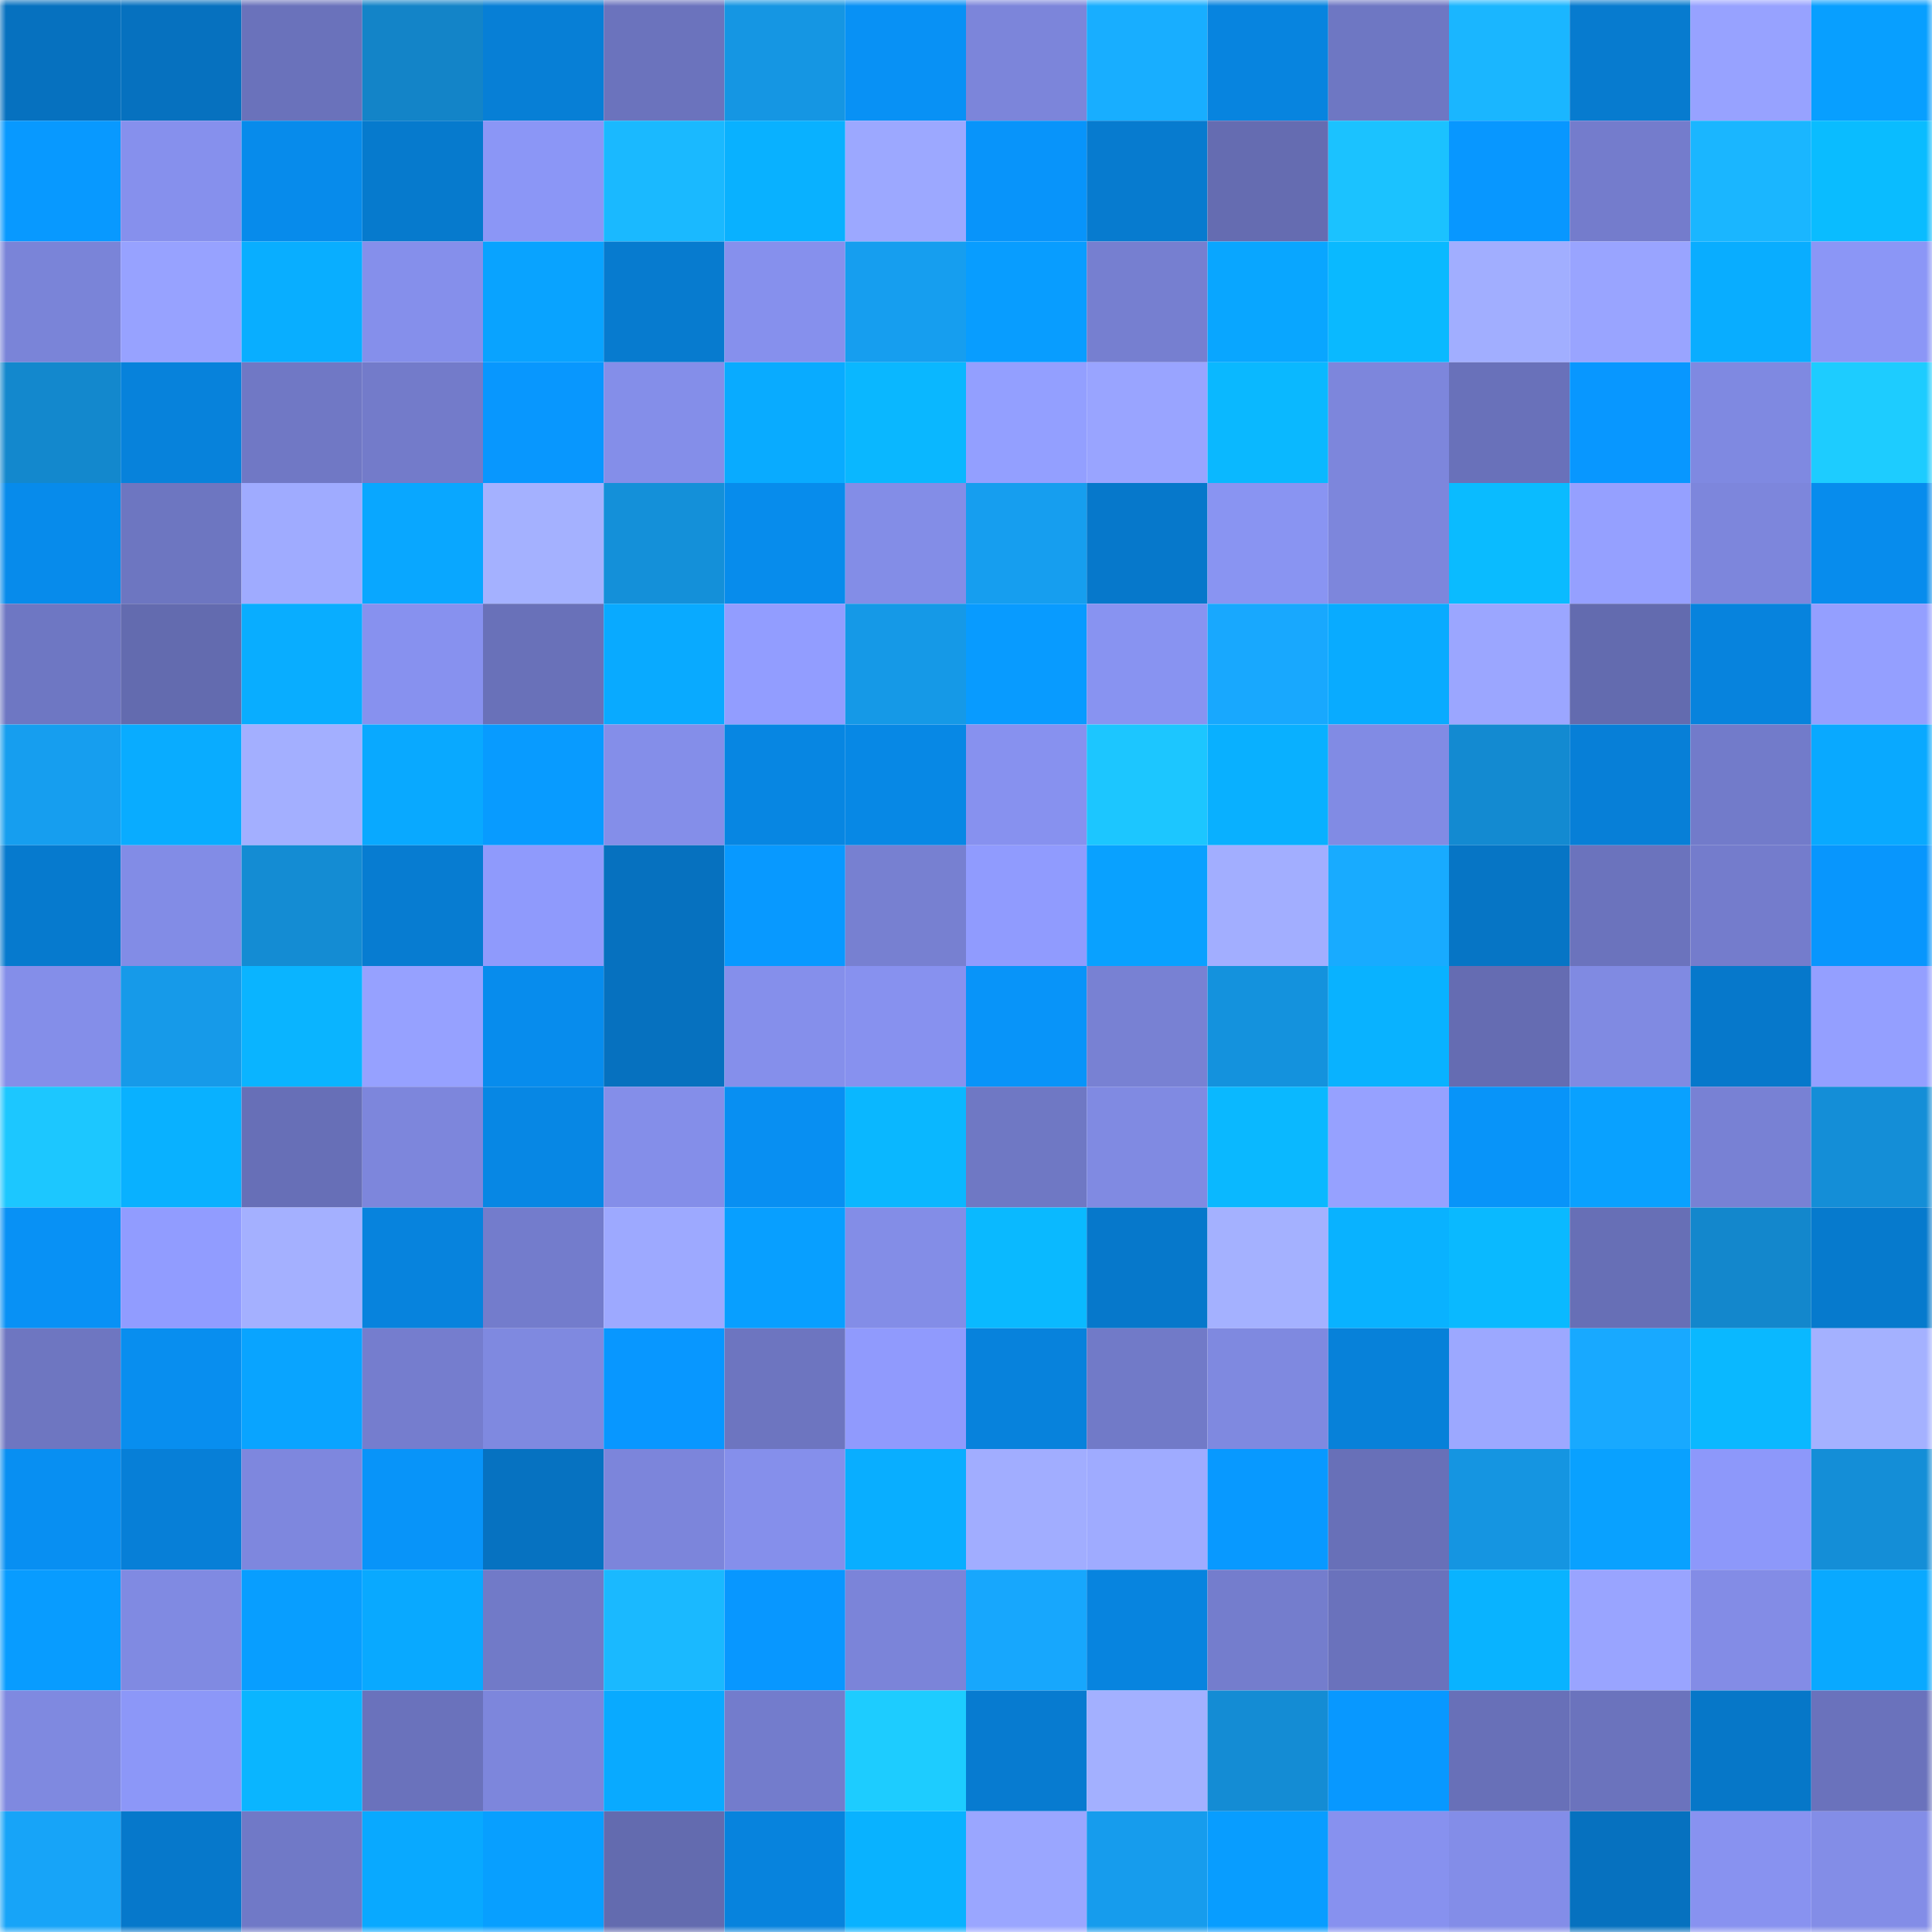 <svg viewBox="0 0 160 160" fill="none" role="img" xmlns="http://www.w3.org/2000/svg" width="240" height="240" name="ens%2C%24nygiants.eth"><mask id="569239718" mask-type="alpha" maskUnits="userSpaceOnUse" x="0" y="0" width="160" height="160"><rect width="160" height="160" fill="#FFFFFF"></rect></mask><g mask="url(#569239718)"><rect x="0" y="0" width="10" height="10" fill="#0671bf"></rect><rect x="10" y="0" width="10" height="10" fill="#0671bf"></rect><rect x="20" y="0" width="10" height="10" fill="#6a72bb"></rect><rect x="30" y="0" width="10" height="10" fill="#1384c8"></rect><rect x="40" y="0" width="10" height="10" fill="#077fd6"></rect><rect x="50" y="0" width="10" height="10" fill="#6b73bd"></rect><rect x="60" y="0" width="10" height="10" fill="#1596e3"></rect><rect x="70" y="0" width="10" height="10" fill="#0891f5"></rect><rect x="80" y="0" width="10" height="10" fill="#7c85da"></rect><rect x="90" y="0" width="10" height="10" fill="#18aeff"></rect><rect x="100" y="0" width="10" height="10" fill="#0784df"></rect><rect x="110" y="0" width="10" height="10" fill="#6e77c3"></rect><rect x="120" y="0" width="10" height="10" fill="#1ab6ff"></rect><rect x="130" y="0" width="10" height="10" fill="#077bcf"></rect><rect x="140" y="0" width="10" height="10" fill="#97a2ff"></rect><rect x="150" y="0" width="10" height="10" fill="#089fff"></rect><rect x="0" y="10" width="10" height="10" fill="#0899ff"></rect><rect x="10" y="10" width="10" height="10" fill="#8690ed"></rect><rect x="20" y="10" width="10" height="10" fill="#078beb"></rect><rect x="30" y="10" width="10" height="10" fill="#067acd"></rect><rect x="40" y="10" width="10" height="10" fill="#8b96f6"></rect><rect x="50" y="10" width="10" height="10" fill="#1ab9ff"></rect><rect x="60" y="10" width="10" height="10" fill="#09b1ff"></rect><rect x="70" y="10" width="10" height="10" fill="#9ca8ff"></rect><rect x="80" y="10" width="10" height="10" fill="#0894fa"></rect><rect x="90" y="10" width="10" height="10" fill="#077bcf"></rect><rect x="100" y="10" width="10" height="10" fill="#656cb1"></rect><rect x="110" y="10" width="10" height="10" fill="#1bc2ff"></rect><rect x="120" y="10" width="10" height="10" fill="#0897ff"></rect><rect x="130" y="10" width="10" height="10" fill="#747ccc"></rect><rect x="140" y="10" width="10" height="10" fill="#1ab6ff"></rect><rect x="150" y="10" width="10" height="10" fill="#0abcff"></rect><rect x="0" y="20" width="10" height="10" fill="#7a84d8"></rect><rect x="10" y="20" width="10" height="10" fill="#97a2ff"></rect><rect x="20" y="20" width="10" height="10" fill="#09aeff"></rect><rect x="30" y="20" width="10" height="10" fill="#858feb"></rect><rect x="40" y="20" width="10" height="10" fill="#09a3ff"></rect><rect x="50" y="20" width="10" height="10" fill="#077bcf"></rect><rect x="60" y="20" width="10" height="10" fill="#8690ed"></rect><rect x="70" y="20" width="10" height="10" fill="#169eef"></rect><rect x="80" y="20" width="10" height="10" fill="#089dff"></rect><rect x="90" y="20" width="10" height="10" fill="#767fd0"></rect><rect x="100" y="20" width="10" height="10" fill="#09a6ff"></rect><rect x="110" y="20" width="10" height="10" fill="#0ab9ff"></rect><rect x="120" y="20" width="10" height="10" fill="#a1aeff"></rect><rect x="130" y="20" width="10" height="10" fill="#99a4ff"></rect><rect x="140" y="20" width="10" height="10" fill="#09adff"></rect><rect x="150" y="20" width="10" height="10" fill="#8b96f6"></rect><rect x="0" y="30" width="10" height="10" fill="#1388cd"></rect><rect x="10" y="30" width="10" height="10" fill="#0782db"></rect><rect x="20" y="30" width="10" height="10" fill="#7078c5"></rect><rect x="30" y="30" width="10" height="10" fill="#737bca"></rect><rect x="40" y="30" width="10" height="10" fill="#0897fe"></rect><rect x="50" y="30" width="10" height="10" fill="#848ee9"></rect><rect x="60" y="30" width="10" height="10" fill="#09abff"></rect><rect x="70" y="30" width="10" height="10" fill="#0ab7ff"></rect><rect x="80" y="30" width="10" height="10" fill="#939fff"></rect><rect x="90" y="30" width="10" height="10" fill="#99a4ff"></rect><rect x="100" y="30" width="10" height="10" fill="#0ab8ff"></rect><rect x="110" y="30" width="10" height="10" fill="#7d86dc"></rect><rect x="120" y="30" width="10" height="10" fill="#6971ba"></rect><rect x="130" y="30" width="10" height="10" fill="#0897ff"></rect><rect x="140" y="30" width="10" height="10" fill="#7f89e1"></rect><rect x="150" y="30" width="10" height="10" fill="#1dccff"></rect><rect x="0" y="40" width="10" height="10" fill="#078beb"></rect><rect x="10" y="40" width="10" height="10" fill="#6d76c1"></rect><rect x="20" y="40" width="10" height="10" fill="#9fabff"></rect><rect x="30" y="40" width="10" height="10" fill="#09a7ff"></rect><rect x="40" y="40" width="10" height="10" fill="#a4b1ff"></rect><rect x="50" y="40" width="10" height="10" fill="#1490d9"></rect><rect x="60" y="40" width="10" height="10" fill="#078cec"></rect><rect x="70" y="40" width="10" height="10" fill="#838de7"></rect><rect x="80" y="40" width="10" height="10" fill="#169eef"></rect><rect x="90" y="40" width="10" height="10" fill="#0678cb"></rect><rect x="100" y="40" width="10" height="10" fill="#8994f2"></rect><rect x="110" y="40" width="10" height="10" fill="#7d86dc"></rect><rect x="120" y="40" width="10" height="10" fill="#0abbff"></rect><rect x="130" y="40" width="10" height="10" fill="#95a0ff"></rect><rect x="140" y="40" width="10" height="10" fill="#7d86dc"></rect><rect x="150" y="40" width="10" height="10" fill="#078ced"></rect><rect x="0" y="50" width="10" height="10" fill="#6e77c3"></rect><rect x="10" y="50" width="10" height="10" fill="#636baf"></rect><rect x="20" y="50" width="10" height="10" fill="#09adff"></rect><rect x="30" y="50" width="10" height="10" fill="#8791ef"></rect><rect x="40" y="50" width="10" height="10" fill="#6971b9"></rect><rect x="50" y="50" width="10" height="10" fill="#09aaff"></rect><rect x="60" y="50" width="10" height="10" fill="#929dff"></rect><rect x="70" y="50" width="10" height="10" fill="#1599e7"></rect><rect x="80" y="50" width="10" height="10" fill="#089bff"></rect><rect x="90" y="50" width="10" height="10" fill="#8893f1"></rect><rect x="100" y="50" width="10" height="10" fill="#18a8fe"></rect><rect x="110" y="50" width="10" height="10" fill="#09abff"></rect><rect x="120" y="50" width="10" height="10" fill="#9ba6ff"></rect><rect x="130" y="50" width="10" height="10" fill="#636baf"></rect><rect x="140" y="50" width="10" height="10" fill="#0783dd"></rect><rect x="150" y="50" width="10" height="10" fill="#949fff"></rect><rect x="0" y="60" width="10" height="10" fill="#169eef"></rect><rect x="10" y="60" width="10" height="10" fill="#09acff"></rect><rect x="20" y="60" width="10" height="10" fill="#a3afff"></rect><rect x="30" y="60" width="10" height="10" fill="#09a9ff"></rect><rect x="40" y="60" width="10" height="10" fill="#089bff"></rect><rect x="50" y="60" width="10" height="10" fill="#848ee9"></rect><rect x="60" y="60" width="10" height="10" fill="#0786e2"></rect><rect x="70" y="60" width="10" height="10" fill="#0788e5"></rect><rect x="80" y="60" width="10" height="10" fill="#8791ef"></rect><rect x="90" y="60" width="10" height="10" fill="#1cc6ff"></rect><rect x="100" y="60" width="10" height="10" fill="#09b0ff"></rect><rect x="110" y="60" width="10" height="10" fill="#818be4"></rect><rect x="120" y="60" width="10" height="10" fill="#138ad1"></rect><rect x="130" y="60" width="10" height="10" fill="#077fd7"></rect><rect x="140" y="60" width="10" height="10" fill="#727bca"></rect><rect x="150" y="60" width="10" height="10" fill="#09a9ff"></rect><rect x="0" y="70" width="10" height="10" fill="#067ace"></rect><rect x="10" y="70" width="10" height="10" fill="#828ce6"></rect><rect x="20" y="70" width="10" height="10" fill="#148cd3"></rect><rect x="30" y="70" width="10" height="10" fill="#077cd1"></rect><rect x="40" y="70" width="10" height="10" fill="#8f9afc"></rect><rect x="50" y="70" width="10" height="10" fill="#0671bf"></rect><rect x="60" y="70" width="10" height="10" fill="#0899ff"></rect><rect x="70" y="70" width="10" height="10" fill="#7780d1"></rect><rect x="80" y="70" width="10" height="10" fill="#909bfe"></rect><rect x="90" y="70" width="10" height="10" fill="#09a1ff"></rect><rect x="100" y="70" width="10" height="10" fill="#a2aeff"></rect><rect x="110" y="70" width="10" height="10" fill="#18abff"></rect><rect x="120" y="70" width="10" height="10" fill="#0675c5"></rect><rect x="130" y="70" width="10" height="10" fill="#6b73bd"></rect><rect x="140" y="70" width="10" height="10" fill="#747ccc"></rect><rect x="150" y="70" width="10" height="10" fill="#0896fd"></rect><rect x="0" y="80" width="10" height="10" fill="#848ee9"></rect><rect x="10" y="80" width="10" height="10" fill="#169ae9"></rect><rect x="20" y="80" width="10" height="10" fill="#0ab4ff"></rect><rect x="30" y="80" width="10" height="10" fill="#96a1ff"></rect><rect x="40" y="80" width="10" height="10" fill="#078ced"></rect><rect x="50" y="80" width="10" height="10" fill="#0671bf"></rect><rect x="60" y="80" width="10" height="10" fill="#858feb"></rect><rect x="70" y="80" width="10" height="10" fill="#8791ef"></rect><rect x="80" y="80" width="10" height="10" fill="#0894f9"></rect><rect x="90" y="80" width="10" height="10" fill="#7881d3"></rect><rect x="100" y="80" width="10" height="10" fill="#1492dd"></rect><rect x="110" y="80" width="10" height="10" fill="#09b2ff"></rect><rect x="120" y="80" width="10" height="10" fill="#656cb2"></rect><rect x="130" y="80" width="10" height="10" fill="#808ae2"></rect><rect x="140" y="80" width="10" height="10" fill="#0678cb"></rect><rect x="150" y="80" width="10" height="10" fill="#949fff"></rect><rect x="0" y="90" width="10" height="10" fill="#1cc7ff"></rect><rect x="10" y="90" width="10" height="10" fill="#09b1ff"></rect><rect x="20" y="90" width="10" height="10" fill="#676fb7"></rect><rect x="30" y="90" width="10" height="10" fill="#7d86dc"></rect><rect x="40" y="90" width="10" height="10" fill="#0787e4"></rect><rect x="50" y="90" width="10" height="10" fill="#848ee9"></rect><rect x="60" y="90" width="10" height="10" fill="#088ff2"></rect><rect x="70" y="90" width="10" height="10" fill="#0ab7ff"></rect><rect x="80" y="90" width="10" height="10" fill="#6f78c4"></rect><rect x="90" y="90" width="10" height="10" fill="#808ae2"></rect><rect x="100" y="90" width="10" height="10" fill="#0ab8ff"></rect><rect x="110" y="90" width="10" height="10" fill="#96a1ff"></rect><rect x="120" y="90" width="10" height="10" fill="#0894f9"></rect><rect x="130" y="90" width="10" height="10" fill="#09a1ff"></rect><rect x="140" y="90" width="10" height="10" fill="#7881d4"></rect><rect x="150" y="90" width="10" height="10" fill="#148ed7"></rect><rect x="0" y="100" width="10" height="10" fill="#0891f5"></rect><rect x="10" y="100" width="10" height="10" fill="#919cff"></rect><rect x="20" y="100" width="10" height="10" fill="#a4b0ff"></rect><rect x="30" y="100" width="10" height="10" fill="#0783dd"></rect><rect x="40" y="100" width="10" height="10" fill="#737ccc"></rect><rect x="50" y="100" width="10" height="10" fill="#9da9ff"></rect><rect x="60" y="100" width="10" height="10" fill="#089fff"></rect><rect x="70" y="100" width="10" height="10" fill="#838de7"></rect><rect x="80" y="100" width="10" height="10" fill="#0ab9ff"></rect><rect x="90" y="100" width="10" height="10" fill="#0678cb"></rect><rect x="100" y="100" width="10" height="10" fill="#a4b1ff"></rect><rect x="110" y="100" width="10" height="10" fill="#09b2ff"></rect><rect x="120" y="100" width="10" height="10" fill="#0ab9ff"></rect><rect x="130" y="100" width="10" height="10" fill="#676fb6"></rect><rect x="140" y="100" width="10" height="10" fill="#1387cc"></rect><rect x="150" y="100" width="10" height="10" fill="#067acd"></rect><rect x="0" y="110" width="10" height="10" fill="#6e76c1"></rect><rect x="10" y="110" width="10" height="10" fill="#088eef"></rect><rect x="20" y="110" width="10" height="10" fill="#09a4ff"></rect><rect x="30" y="110" width="10" height="10" fill="#757dce"></rect><rect x="40" y="110" width="10" height="10" fill="#7f89e0"></rect><rect x="50" y="110" width="10" height="10" fill="#0897ff"></rect><rect x="60" y="110" width="10" height="10" fill="#6d75c0"></rect><rect x="70" y="110" width="10" height="10" fill="#909afd"></rect><rect x="80" y="110" width="10" height="10" fill="#0782dc"></rect><rect x="90" y="110" width="10" height="10" fill="#717ac8"></rect><rect x="100" y="110" width="10" height="10" fill="#7f89e0"></rect><rect x="110" y="110" width="10" height="10" fill="#0781d9"></rect><rect x="120" y="110" width="10" height="10" fill="#9ca8ff"></rect><rect x="130" y="110" width="10" height="10" fill="#18a9ff"></rect><rect x="140" y="110" width="10" height="10" fill="#0ab8ff"></rect><rect x="150" y="110" width="10" height="10" fill="#a4b1ff"></rect><rect x="0" y="120" width="10" height="10" fill="#088ff2"></rect><rect x="10" y="120" width="10" height="10" fill="#077fd7"></rect><rect x="20" y="120" width="10" height="10" fill="#7e87de"></rect><rect x="30" y="120" width="10" height="10" fill="#0894f9"></rect><rect x="40" y="120" width="10" height="10" fill="#0672c1"></rect><rect x="50" y="120" width="10" height="10" fill="#7c85db"></rect><rect x="60" y="120" width="10" height="10" fill="#858feb"></rect><rect x="70" y="120" width="10" height="10" fill="#09aeff"></rect><rect x="80" y="120" width="10" height="10" fill="#a1adff"></rect><rect x="90" y="120" width="10" height="10" fill="#9fabff"></rect><rect x="100" y="120" width="10" height="10" fill="#0899ff"></rect><rect x="110" y="120" width="10" height="10" fill="#6870b8"></rect><rect x="120" y="120" width="10" height="10" fill="#1595e1"></rect><rect x="130" y="120" width="10" height="10" fill="#09a1ff"></rect><rect x="140" y="120" width="10" height="10" fill="#8d98fa"></rect><rect x="150" y="120" width="10" height="10" fill="#148ed7"></rect><rect x="0" y="130" width="10" height="10" fill="#089cff"></rect><rect x="10" y="130" width="10" height="10" fill="#808ae2"></rect><rect x="20" y="130" width="10" height="10" fill="#089eff"></rect><rect x="30" y="130" width="10" height="10" fill="#09a9ff"></rect><rect x="40" y="130" width="10" height="10" fill="#717ac8"></rect><rect x="50" y="130" width="10" height="10" fill="#1ab9ff"></rect><rect x="60" y="130" width="10" height="10" fill="#0897ff"></rect><rect x="70" y="130" width="10" height="10" fill="#7b84d9"></rect><rect x="80" y="130" width="10" height="10" fill="#17a7fd"></rect><rect x="90" y="130" width="10" height="10" fill="#0784df"></rect><rect x="100" y="130" width="10" height="10" fill="#747dcd"></rect><rect x="110" y="130" width="10" height="10" fill="#6a72bc"></rect><rect x="120" y="130" width="10" height="10" fill="#09b3ff"></rect><rect x="130" y="130" width="10" height="10" fill="#99a4ff"></rect><rect x="140" y="130" width="10" height="10" fill="#838ce6"></rect><rect x="150" y="130" width="10" height="10" fill="#09a9ff"></rect><rect x="0" y="140" width="10" height="10" fill="#7f89e0"></rect><rect x="10" y="140" width="10" height="10" fill="#8c97f8"></rect><rect x="20" y="140" width="10" height="10" fill="#0ab5ff"></rect><rect x="30" y="140" width="10" height="10" fill="#6a72bc"></rect><rect x="40" y="140" width="10" height="10" fill="#7d86dc"></rect><rect x="50" y="140" width="10" height="10" fill="#09aaff"></rect><rect x="60" y="140" width="10" height="10" fill="#737ccc"></rect><rect x="70" y="140" width="10" height="10" fill="#1dccff"></rect><rect x="80" y="140" width="10" height="10" fill="#077bd0"></rect><rect x="90" y="140" width="10" height="10" fill="#a3b0ff"></rect><rect x="100" y="140" width="10" height="10" fill="#148cd4"></rect><rect x="110" y="140" width="10" height="10" fill="#0898ff"></rect><rect x="120" y="140" width="10" height="10" fill="#6870b8"></rect><rect x="130" y="140" width="10" height="10" fill="#6b73bd"></rect><rect x="140" y="140" width="10" height="10" fill="#0677c8"></rect><rect x="150" y="140" width="10" height="10" fill="#6a72bc"></rect><rect x="0" y="150" width="10" height="10" fill="#17a4f8"></rect><rect x="10" y="150" width="10" height="10" fill="#0678cb"></rect><rect x="20" y="150" width="10" height="10" fill="#7079c7"></rect><rect x="30" y="150" width="10" height="10" fill="#09a9ff"></rect><rect x="40" y="150" width="10" height="10" fill="#089fff"></rect><rect x="50" y="150" width="10" height="10" fill="#636baf"></rect><rect x="60" y="150" width="10" height="10" fill="#0783dd"></rect><rect x="70" y="150" width="10" height="10" fill="#09b2ff"></rect><rect x="80" y="150" width="10" height="10" fill="#9aa6ff"></rect><rect x="90" y="150" width="10" height="10" fill="#169ced"></rect><rect x="100" y="150" width="10" height="10" fill="#089dff"></rect><rect x="110" y="150" width="10" height="10" fill="#8791ef"></rect><rect x="120" y="150" width="10" height="10" fill="#838de8"></rect><rect x="130" y="150" width="10" height="10" fill="#0671bf"></rect><rect x="140" y="150" width="10" height="10" fill="#8892f0"></rect><rect x="150" y="150" width="10" height="10" fill="#838de7"></rect></g></svg>